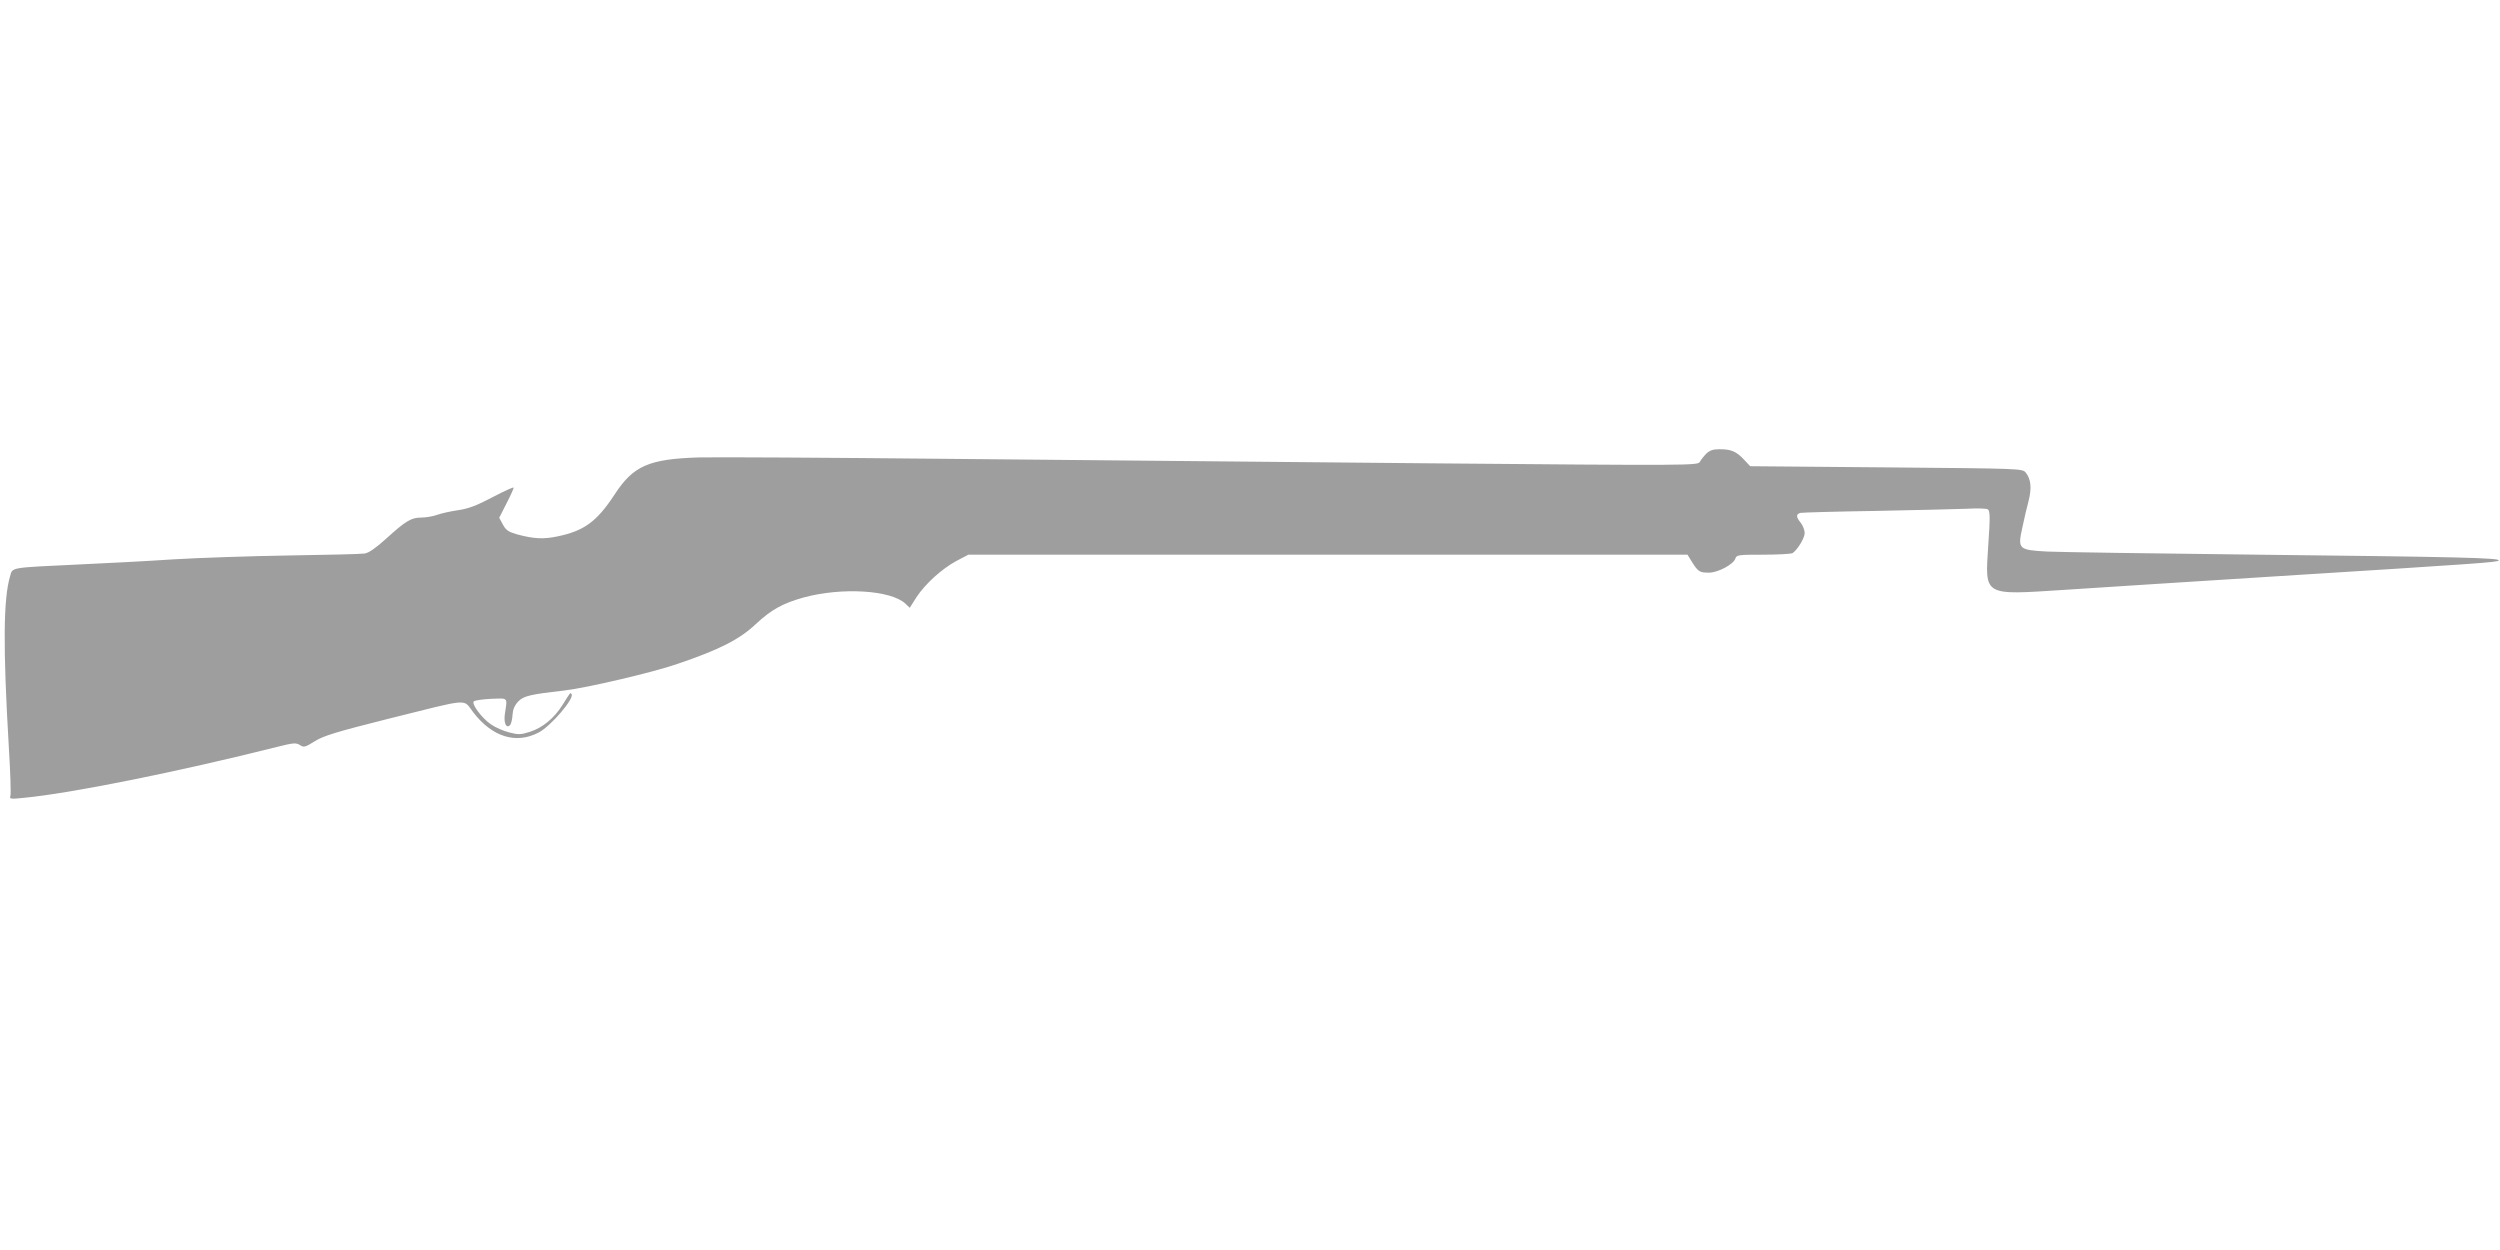 <?xml version="1.0" standalone="no"?>
<!DOCTYPE svg PUBLIC "-//W3C//DTD SVG 20010904//EN"
 "http://www.w3.org/TR/2001/REC-SVG-20010904/DTD/svg10.dtd">
<svg version="1.0" xmlns="http://www.w3.org/2000/svg"
 width="1280pt" height="640pt" viewBox="0 0 1280 640"
 preserveAspectRatio="xMidYMid meet">
<g transform="translate(0,640) scale(0.1,-0.1)"
fill="#9e9e9e" stroke="none">
<path d="M8736 4077 c-12 -12 -27 -31 -33 -42 -11 -18 -37 -19 -1404 -7 -767
7 -1881 17 -2475 23 -595 6 -1155 9 -1245 7 -258 -8 -337 -43 -433 -191 -90
-137 -155 -185 -290 -213 -74 -16 -124 -13 -212 11 -41 12 -54 21 -69 49 l-19
35 37 73 c21 40 37 77 37 81 0 5 -48 -17 -107 -48 -83 -44 -124 -59 -176 -67
-37 -5 -86 -16 -109 -24 -22 -8 -59 -14 -82 -14 -51 0 -80 -18 -179 -108 -53
-48 -89 -73 -110 -76 -18 -3 -192 -7 -387 -10 -195 -3 -463 -12 -595 -20 -132
-9 -348 -20 -480 -26 -358 -17 -340 -14 -353 -59 -35 -116 -37 -364 -7 -873 8
-131 12 -245 8 -254 -5 -15 2 -16 68 -9 244 23 802 136 1298 261 84 21 97 22
117 9 20 -13 26 -11 76 20 45 28 107 47 373 114 434 108 383 104 438 34 97
-126 218 -164 334 -104 63 32 188 179 169 198 -7 7 -4 11 -45 -55 -44 -70
-103 -118 -168 -139 -47 -15 -60 -15 -106 -3 -28 7 -70 25 -93 41 -47 32 -102
106 -88 118 5 5 45 11 89 13 89 3 83 10 70 -77 -7 -46 7 -77 26 -58 6 6 12 30
13 52 2 29 10 49 30 70 27 28 62 36 238 56 111 13 451 92 577 136 213 72 317
125 400 203 79 74 138 107 246 137 195 53 447 38 521 -32 l22 -21 34 54 c45
68 129 145 205 186 l61 32 1841 0 1841 0 24 -39 c31 -49 39 -53 87 -53 47 1
125 43 134 72 6 19 15 20 143 20 75 0 143 4 150 8 25 17 62 77 62 103 0 14 -9
38 -20 52 -25 31 -25 44 -2 51 9 2 181 7 382 10 201 4 410 9 465 11 55 3 106
2 113 -3 11 -8 12 -40 2 -182 -17 -265 -30 -257 391 -230 162 11 654 42 1094
70 1037 65 1118 71 1128 80 15 14 -229 19 -1228 30 -533 6 -1020 13 -1082 16
-148 8 -153 12 -129 121 9 43 23 104 32 137 17 65 13 113 -14 146 -17 21 -20
21 -714 27 l-697 6 -32 34 c-39 42 -66 53 -125 53 -33 0 -51 -6 -68 -23z"/>
</g>
</svg>
